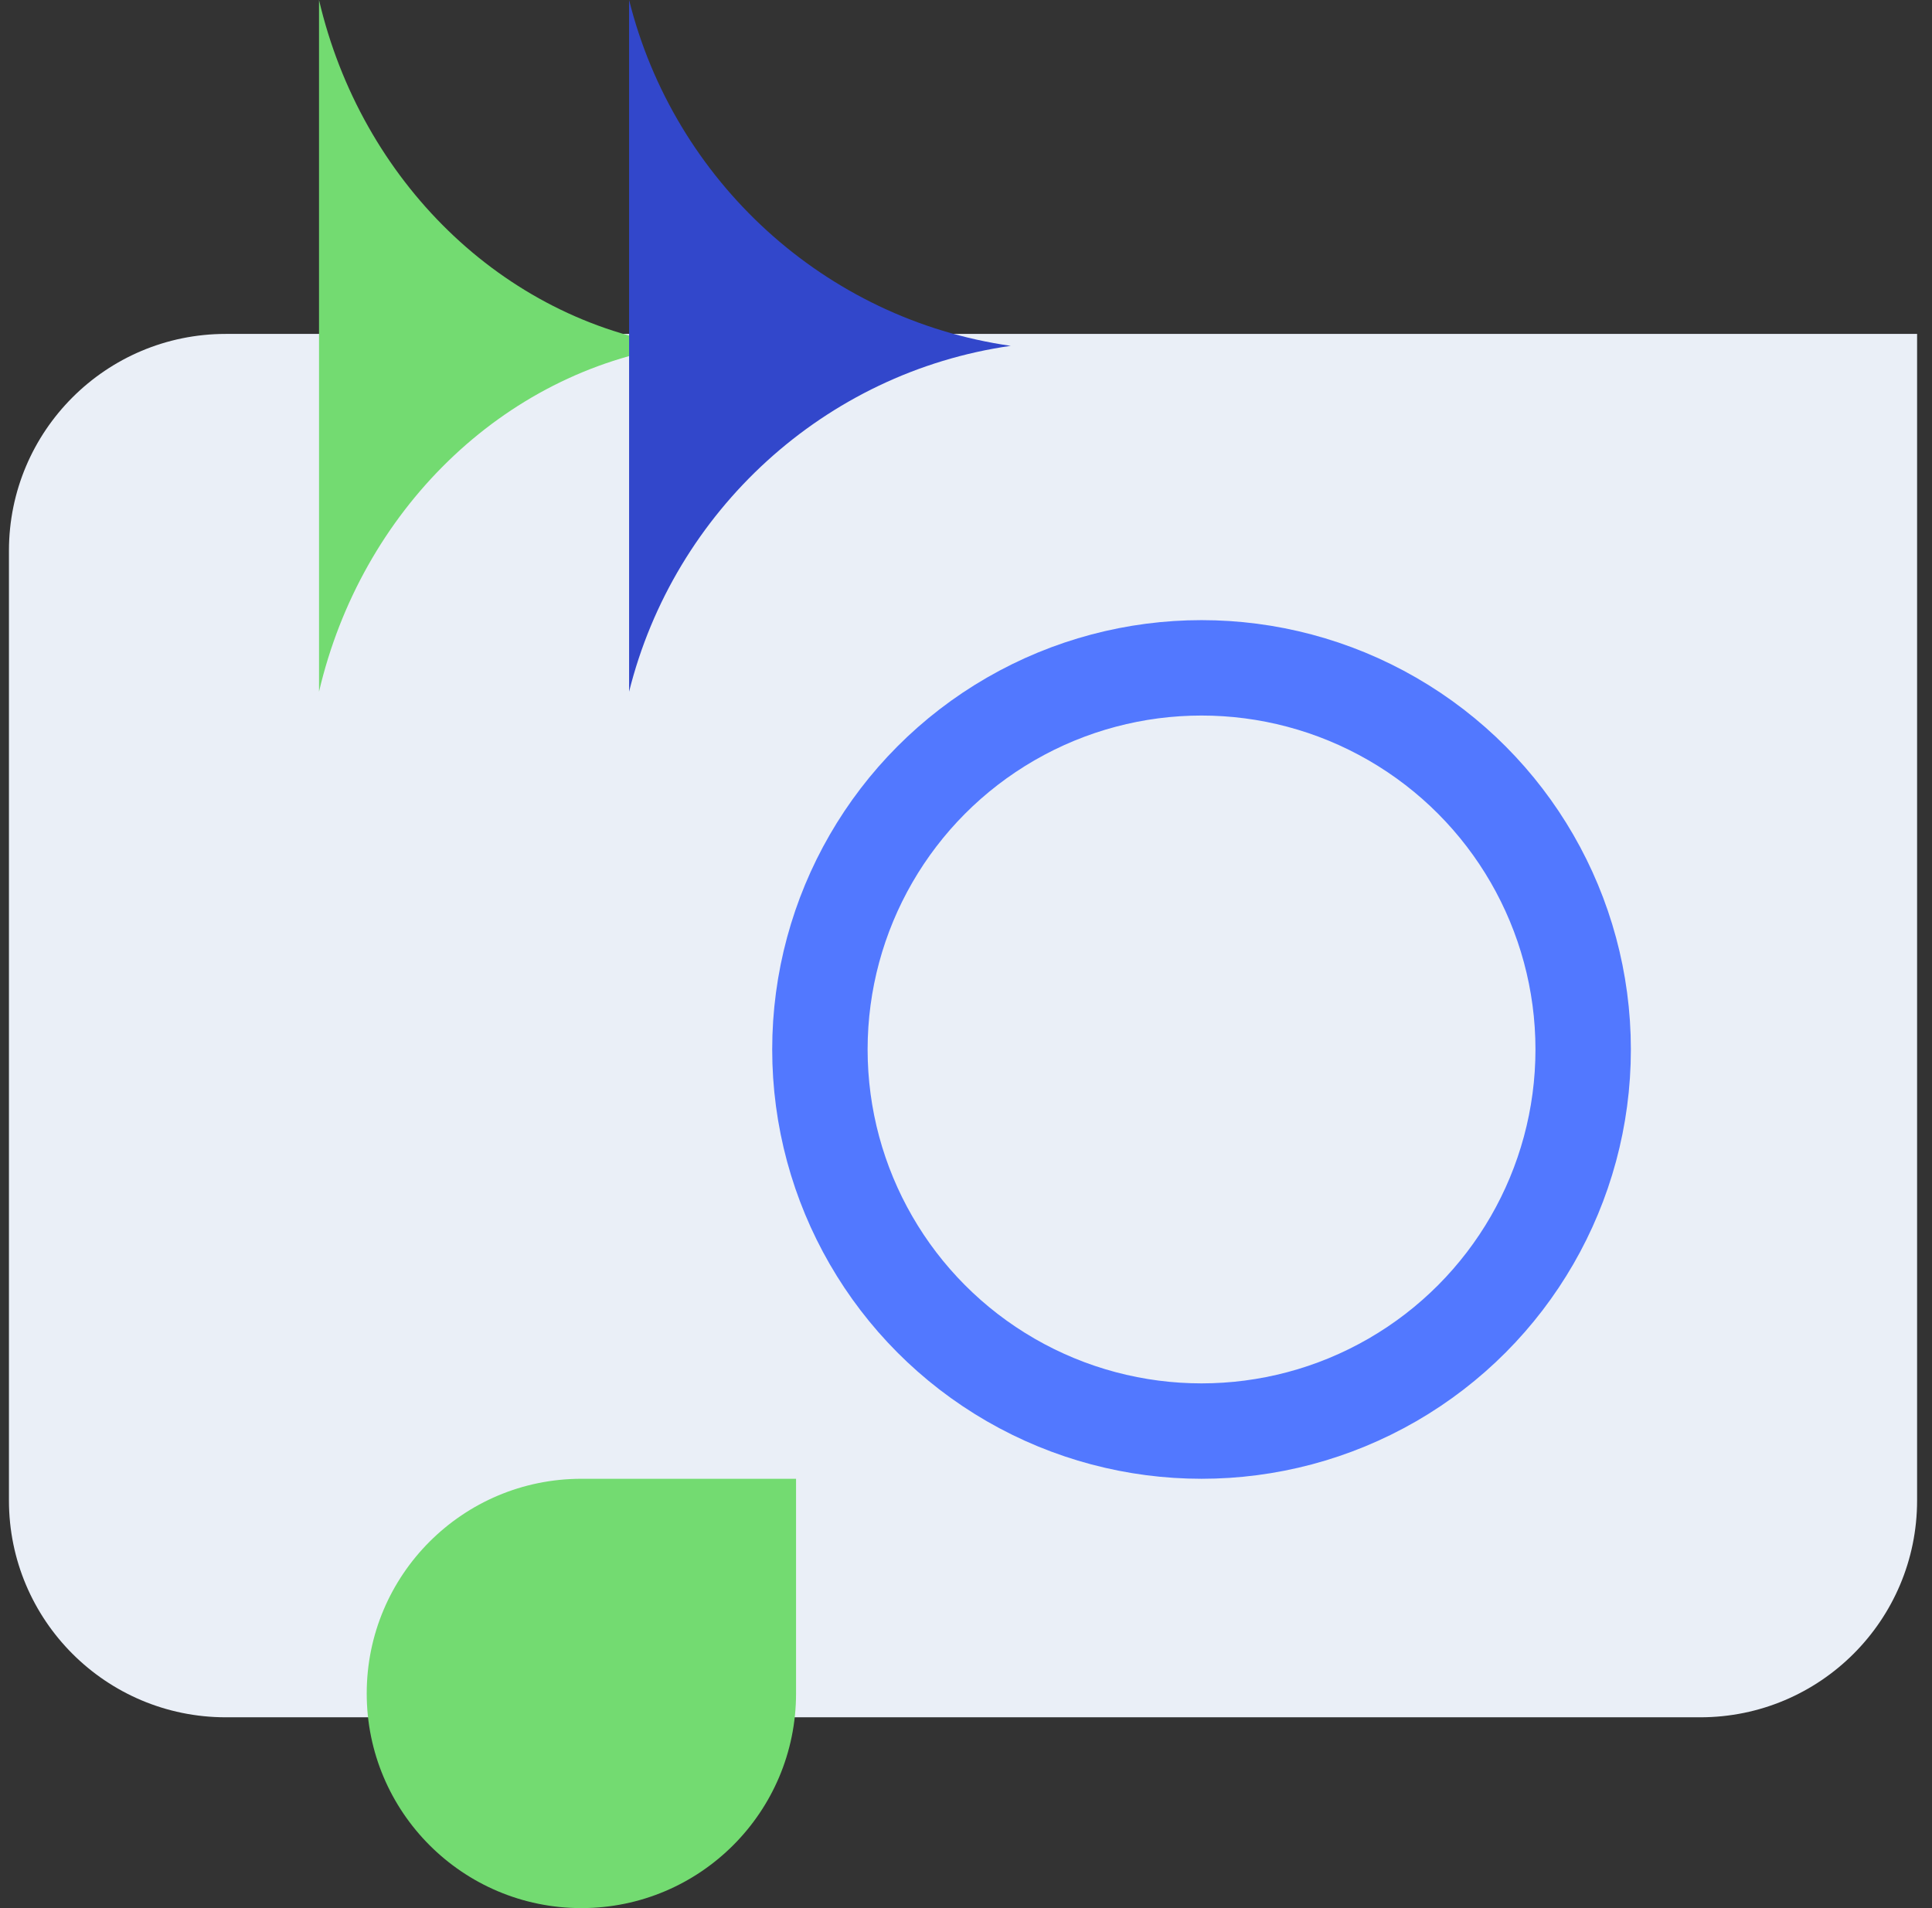 <svg width="81" height="80" viewBox="0 0 81 80" fill="none" xmlns="http://www.w3.org/2000/svg">
<rect x="0" y="0" width="81" height="80" fill="#333333" stroke="none"/>
<g clip-path="url(#clip0_1755_32529)">
<path d="M80.375 14H9.466C4.445 14 0.375 18.07 0.375 23.091V62.909C0.375 67.93 4.445 72 9.466 72H71.284C76.305 72 80.375 67.93 80.375 62.909V14Z" fill="#EAEFF7"/>
<path d="M13.375 0V29C15.145 21.427 21.056 15.616 28.375 14.5C21.056 13.384 15.145 7.573 13.375 0Z" fill="#73DB71"/>
<path d="M26.375 0V29C28.263 21.427 34.568 15.616 42.375 14.5C34.568 13.384 28.263 7.573 26.375 0Z" fill="#3247CB"/>
<circle cx="18" cy="18" r="16" transform="matrix(-1 0 0 1 68.375 26)" stroke="#5278FF" stroke-width="4"/>
<path d="M33.375 62H24.375C19.404 62 15.375 66.029 15.375 71C15.375 75.971 19.404 80 24.375 80C29.346 80 33.375 75.971 33.375 71V62Z" fill="#73DB71"/>
</g>
<defs>
<clipPath id="clip0_1755_32529">
<rect width="80" height="80" fill="white" transform="translate(0.375)"/>
</clipPath>
</defs>
</svg>
